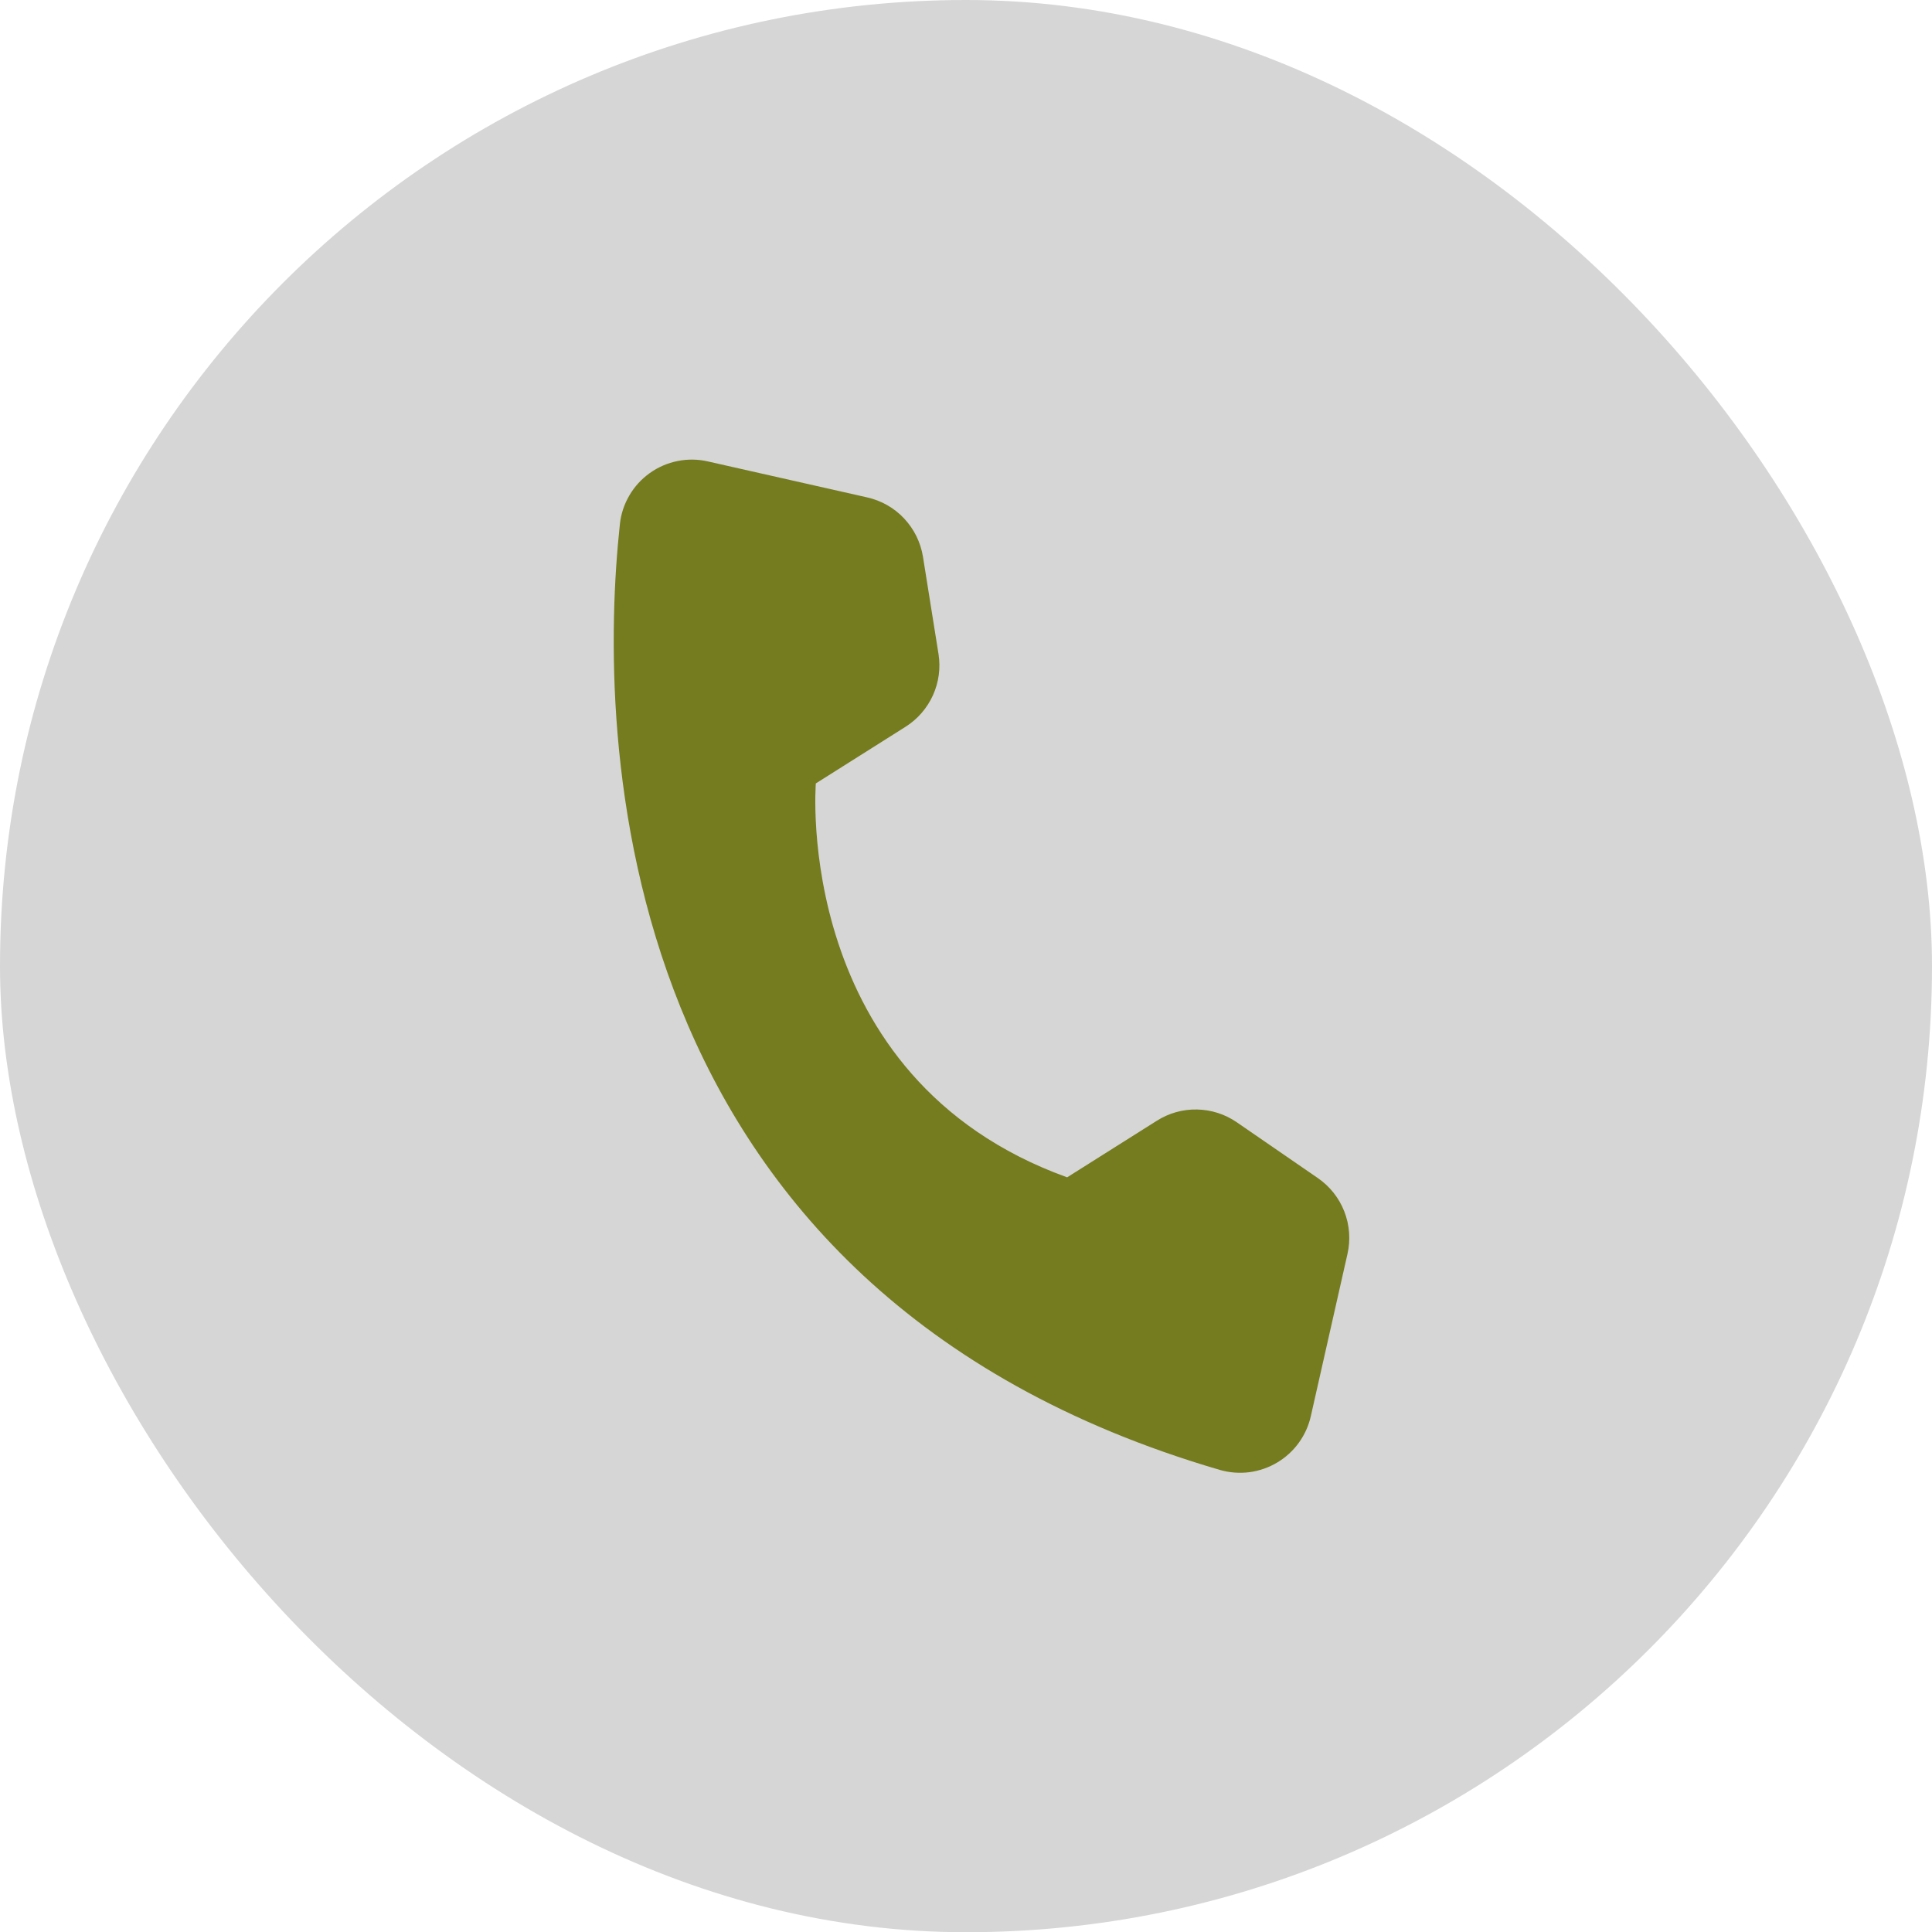 <svg width="26" height="26" viewBox="0 0 26 26" fill="none" xmlns="http://www.w3.org/2000/svg">
<rect width="26" height="26.003" rx="13" fill="#D6D6D6"/>
<path d="M14.361 15.844L15.569 15.082C15.73 14.98 15.918 14.927 16.109 14.931C16.301 14.935 16.486 14.994 16.644 15.103L17.735 15.854C17.896 15.965 18.02 16.121 18.091 16.303C18.162 16.485 18.177 16.684 18.134 16.874L17.641 19.056C17.612 19.186 17.557 19.308 17.479 19.416C17.401 19.524 17.302 19.614 17.188 19.682C17.074 19.75 16.947 19.794 16.815 19.812C16.683 19.829 16.549 19.819 16.421 19.783C8.13 17.36 8.041 9.853 8.342 7.055C8.356 6.918 8.4 6.786 8.47 6.667C8.539 6.548 8.633 6.446 8.745 6.366C8.857 6.286 8.985 6.231 9.12 6.204C9.255 6.177 9.394 6.179 9.528 6.21L11.671 6.694C11.862 6.737 12.035 6.836 12.168 6.978C12.302 7.121 12.39 7.3 12.421 7.493L12.63 8.801C12.66 8.99 12.634 9.183 12.555 9.357C12.476 9.531 12.348 9.679 12.186 9.781L10.979 10.543C10.979 10.543 10.657 14.507 14.361 15.844Z" fill="#757C1F"/>
</svg>
